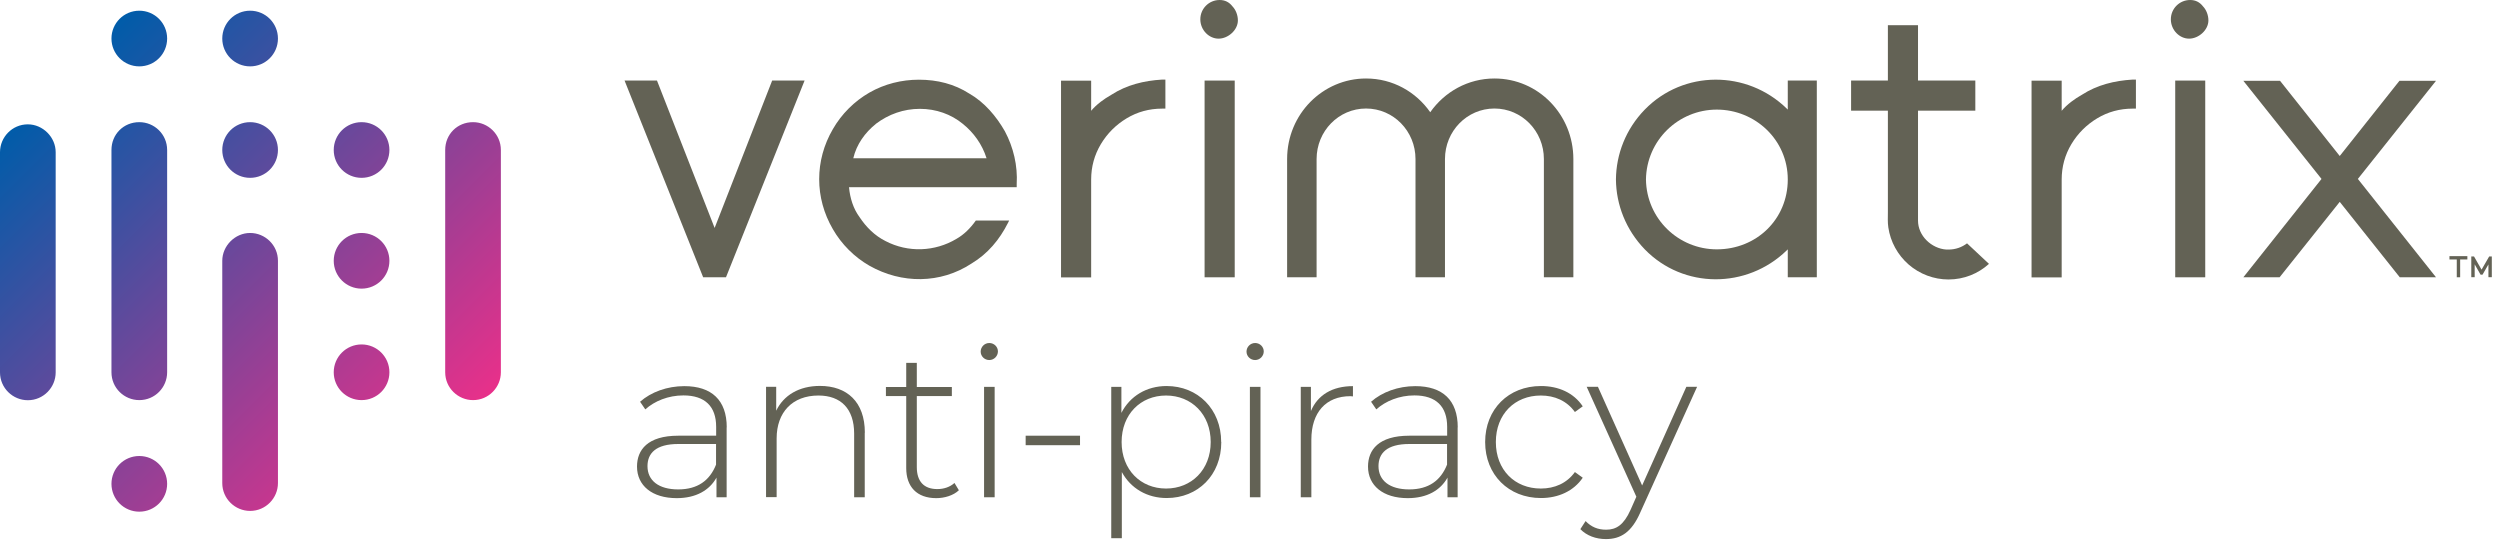 <svg xmlns="http://www.w3.org/2000/svg" width="229" height="50" viewBox="0 0 229 50" fill="none"><path d="M136.89 7.19C134.48 7.19 132.33 8.4 131.01 10.28C129.71 8.42 127.58 7.19 125.13 7.19C121.18 7.19 117.9 10.44 117.9 14.57V25.4H120.6V14.57C120.6 12.01 122.62 9.94 125.13 9.94C127.64 9.94 129.66 12.01 129.66 14.57V25.4H132.36V14.57C132.36 12.01 134.38 9.94 136.89 9.94C139.4 9.94 141.42 12.01 141.42 14.57V25.4H144.12V14.57C144.12 10.53 140.94 7.19 136.89 7.19Z" fill="#636255"></path><path d="M101.82 8.67C101.13 9.06 100.44 9.56 99.95 10.15V7.39H97.19V25.41H99.95V16.45C99.95 15.27 100.25 14.19 100.84 13.2C101.43 12.22 102.22 11.43 103.2 10.84C104.18 10.25 105.27 9.95 106.45 9.95H106.75V7.29H106.45C104.78 7.39 103.2 7.78 101.82 8.67Z" fill="#636255"></path><path d="M89.38 20.21C88.89 20.9 88.3 21.49 87.61 21.88C85.64 23.06 83.18 23.16 81.11 22.08C80.13 21.59 79.34 20.8 78.75 19.91C78.16 19.12 77.86 18.14 77.77 17.15H93.13V16.85C93.23 15.18 92.83 13.5 92.05 12.03C91.26 10.65 90.18 9.37 88.8 8.58C87.42 7.69 85.85 7.3 84.17 7.3C82.59 7.3 81.02 7.69 79.64 8.48C78.26 9.27 77.08 10.45 76.29 11.83C74.62 14.69 74.62 18.13 76.29 20.99C77.08 22.37 78.26 23.55 79.64 24.34C82.59 26.01 86.14 26.01 88.99 24.14C90.47 23.25 91.55 21.97 92.34 20.4L92.44 20.2H89.39L89.38 20.21ZM80.22 11.35C81.4 10.46 82.78 9.97 84.26 9.97C85.74 9.97 87.12 10.46 88.2 11.35C89.18 12.14 89.97 13.22 90.37 14.5H78.16C78.46 13.22 79.24 12.14 80.23 11.35H80.22Z" fill="#636255"></path><path d="M70.73 7.38L65.46 20.88L60.18 7.38H57.21L64.41 25.4H66.5L73.7 7.38H70.73Z" fill="#636255"></path><path d="M223.14 7.4H219.79L214.32 14.29L208.85 7.4H205.49L212.65 16.39L205.49 25.4H208.81L214.32 18.49L219.82 25.4H223.14L215.98 16.39L223.14 7.4Z" fill="#636255"></path><path d="M111.72 0C110.74 0 109.95 0.79 109.95 1.77C109.95 2.75 110.74 3.54 111.62 3.54C112.5 3.54 113.39 2.75 113.39 1.87C113.39 1.38 113.19 0.89 112.9 0.59C112.6 0.2 112.21 0 111.72 0Z" fill="#636255"></path><path d="M110.34 7.38V25.4H113.1V7.38H110.34Z" fill="#636255"></path><path d="M190.72 8.67C190.03 9.06 189.34 9.56 188.85 10.15V7.39H186.09V25.41H188.85V16.45C188.85 15.27 189.15 14.19 189.74 13.2C190.33 12.22 191.12 11.43 192.1 10.84C193.08 10.25 194.17 9.95 195.35 9.95H195.65V7.29H195.35C193.68 7.39 192.1 7.78 190.72 8.67Z" fill="#636255"></path><path d="M200.62 0C199.64 0 198.85 0.79 198.85 1.77C198.85 2.75 199.64 3.54 200.52 3.54C201.4 3.54 202.29 2.75 202.29 1.87C202.29 1.38 202.09 0.89 201.8 0.59C201.5 0.2 201.11 0 200.62 0Z" fill="#636255"></path><path d="M199.25 7.38V25.4H202V7.38H199.25Z" fill="#636255"></path><path d="M163.76 7.38V10.04L163.66 9.94C160.02 6.4 154.21 6.4 150.66 10.04C148.92 11.83 148.04 14.13 148.02 16.44C148.04 18.75 148.93 21.05 150.66 22.84C154.2 26.48 160.01 26.48 163.66 22.94L163.76 22.84V25.4H166.42V7.38H163.76ZM157.26 22.84C153.75 22.84 150.82 20.04 150.77 16.44C150.82 12.85 153.75 10.04 157.26 10.04C160.77 10.04 163.76 12.8 163.76 16.44C163.76 20.08 160.9 22.84 157.26 22.84Z" fill="#636255"></path><path d="M180.18 22.29C179.71 22.65 179.12 22.86 178.48 22.86C178.42 22.86 178.35 22.86 178.29 22.86C176.93 22.77 175.68 21.6 175.69 20.19C175.69 19.72 175.69 19.25 175.69 18.78V10.14H180.94V7.38H175.69V2.31H172.93V7.38H169.56V10.14H172.93V19.44C172.93 19.9 172.9 20.37 172.97 20.83C173.16 22.14 173.83 23.36 174.83 24.23C175.84 25.11 177.15 25.6 178.48 25.6C179.91 25.6 181.21 25.06 182.19 24.17L180.18 22.29Z" fill="#636255"></path><path d="M224.38 23.46H226.01V23.77H225.35V25.4H225.04V23.77H224.37V23.46H224.38ZM228.25 23.49V25.39H227.94V24.22L227.4 25.16H227.22L226.68 24.21V25.39H226.37V23.49H226.62L227.31 24.7L228.01 23.49H228.25Z" fill="#636255"></path><path d="M12.76 11.19C14.14 11.19 15.31 12.3 15.31 13.74V34.1C15.31 35.48 14.2 36.65 12.76 36.65C11.38 36.65 10.21 35.54 10.21 34.1V13.74C10.21 12.3 11.32 11.19 12.76 11.19ZM2.55 11.39C1.11 11.39 0 12.57 0 13.94V34.11C0 35.55 1.18 36.66 2.55 36.66C3.99 36.66 5.1 35.48 5.1 34.11V13.94C5.1 12.56 3.92 11.39 2.55 11.39ZM10.21 3.53C10.21 4.94 11.35 6.08 12.76 6.08C14.17 6.08 15.31 4.94 15.31 3.53C15.31 2.12 14.17 0.98 12.76 0.98C11.35 0.98 10.21 2.12 10.21 3.53ZM10.21 44.32C10.21 45.73 11.35 46.87 12.76 46.87C14.17 46.87 15.31 45.73 15.31 44.32C15.31 42.91 14.17 41.77 12.76 41.77C11.35 41.77 10.21 42.91 10.21 44.32ZM20.36 23.89V44.25C20.36 45.69 21.54 46.8 22.91 46.8C24.35 46.8 25.46 45.62 25.46 44.25V23.89C25.46 22.45 24.28 21.34 22.91 21.34C21.53 21.34 20.36 22.52 20.36 23.89ZM20.36 3.53C20.36 4.94 21.5 6.08 22.91 6.08C24.32 6.08 25.46 4.94 25.46 3.53C25.46 2.12 24.32 0.98 22.91 0.98C21.5 0.98 20.36 2.12 20.36 3.53ZM20.36 13.74C20.36 15.15 21.5 16.29 22.91 16.29C24.32 16.29 25.46 15.15 25.46 13.74C25.46 12.33 24.32 11.19 22.91 11.19C21.5 11.19 20.36 12.33 20.36 13.74ZM30.57 13.74C30.57 15.15 31.71 16.29 33.12 16.29C34.53 16.29 35.67 15.15 35.67 13.74C35.67 12.33 34.53 11.19 33.12 11.19C31.71 11.19 30.57 12.33 30.57 13.74ZM30.57 23.89C30.57 25.3 31.71 26.44 33.12 26.44C34.53 26.44 35.67 25.3 35.67 23.89C35.67 22.48 34.53 21.34 33.12 21.34C31.71 21.34 30.57 22.48 30.57 23.89ZM30.57 34.1C30.57 35.51 31.71 36.65 33.12 36.65C34.53 36.65 35.67 35.51 35.67 34.1C35.67 32.69 34.53 31.55 33.12 31.55C31.71 31.55 30.57 32.69 30.57 34.1ZM40.78 13.74V34.1C40.78 35.54 41.96 36.65 43.33 36.65C44.77 36.65 45.88 35.47 45.88 34.1V13.74C45.88 12.3 44.7 11.19 43.33 11.19C41.89 11.19 40.78 12.3 40.78 13.74Z" fill="url(#paint0_linear_542_519)"></path><path d="M66.56 39.14V45.55H65.63V43.75C64.99 44.91 63.75 45.63 61.99 45.63C59.72 45.63 58.35 44.47 58.35 42.74C58.35 41.21 59.32 39.91 62.13 39.91H65.6V39.1C65.6 37.22 64.57 36.22 62.6 36.22C61.21 36.22 59.95 36.74 59.11 37.5L58.63 36.8C59.64 35.91 61.11 35.37 62.68 35.37C65.18 35.37 66.57 36.65 66.57 39.15L66.56 39.14ZM65.59 42.57V40.67H62.14C60.05 40.67 59.31 41.54 59.31 42.7C59.31 44.02 60.34 44.83 62.12 44.83C63.9 44.83 65.01 44.02 65.59 42.56V42.57Z" fill="#636255"></path><path d="M79.21 39.64V45.55H78.24V39.72C78.24 37.44 77.02 36.23 74.97 36.23C72.59 36.23 71.14 37.76 71.14 40.16V45.54H70.17V35.43H71.1V37.62C71.78 36.21 73.19 35.35 75.11 35.35C77.57 35.35 79.22 36.8 79.22 39.63L79.21 39.64Z" fill="#636255"></path><path d="M87.83 44.91C87.33 45.39 86.51 45.63 85.76 45.63C83.98 45.63 83.01 44.58 83.01 42.88V36.28H81.15V35.45H83.01V33.24H83.98V35.45H87.19V36.28H83.98V42.79C83.98 44.09 84.62 44.8 85.86 44.8C86.46 44.8 87.02 44.61 87.43 44.24L87.84 44.92L87.83 44.91Z" fill="#636255"></path><path d="M89.83 32.21C89.83 31.78 90.18 31.42 90.62 31.42C91.06 31.42 91.41 31.77 91.41 32.19C91.41 32.61 91.06 32.98 90.62 32.98C90.18 32.98 89.83 32.63 89.83 32.21ZM90.14 35.44H91.11V45.55H90.14V35.44Z" fill="#636255"></path><path d="M93.95 39.91H98.93V40.78H93.95V39.91Z" fill="#636255"></path><path d="M111.87 40.49C111.87 43.53 109.72 45.62 106.87 45.62C105.09 45.62 103.58 44.75 102.76 43.24V49.3H101.79V35.44H102.72V37.82C103.51 36.27 105.04 35.36 106.86 35.36C109.71 35.36 111.86 37.47 111.86 40.49H111.87ZM110.9 40.49C110.9 37.95 109.14 36.23 106.81 36.23C104.48 36.23 102.74 37.95 102.74 40.49C102.74 43.03 104.48 44.75 106.81 44.75C109.14 44.75 110.9 43.03 110.9 40.49Z" fill="#636255"></path><path d="M114.18 32.21C114.18 31.78 114.53 31.42 114.97 31.42C115.41 31.42 115.76 31.77 115.76 32.19C115.76 32.61 115.41 32.98 114.97 32.98C114.53 32.98 114.18 32.63 114.18 32.21ZM114.49 35.44H115.46V45.55H114.49V35.44Z" fill="#636255"></path><path d="M123.93 35.36V36.31C123.85 36.31 123.78 36.29 123.7 36.29C121.45 36.29 120.12 37.78 120.12 40.28V45.55H119.15V35.44H120.08V37.65C120.7 36.18 122.04 35.37 123.93 35.37V35.36Z" fill="#636255"></path><path d="M133.52 39.14V45.55H132.59V43.75C131.95 44.91 130.71 45.63 128.95 45.63C126.68 45.63 125.31 44.47 125.31 42.74C125.31 41.21 126.28 39.91 129.09 39.91H132.56V39.1C132.56 37.22 131.53 36.22 129.56 36.22C128.17 36.22 126.91 36.74 126.07 37.5L125.59 36.8C126.6 35.91 128.07 35.37 129.64 35.37C132.14 35.37 133.53 36.65 133.53 39.15L133.52 39.14ZM132.55 42.57V40.67H129.1C127.01 40.67 126.27 41.54 126.27 42.7C126.27 44.02 127.3 44.83 129.08 44.83C130.86 44.83 131.97 44.02 132.55 42.56V42.57Z" fill="#636255"></path><path d="M136.04 40.49C136.04 37.47 138.19 35.36 141.15 35.36C142.76 35.36 144.15 35.98 144.98 37.22L144.26 37.74C143.52 36.71 142.4 36.23 141.14 36.23C138.76 36.23 137.02 37.93 137.02 40.49C137.02 43.05 138.76 44.75 141.14 44.75C142.4 44.75 143.52 44.27 144.26 43.24L144.98 43.76C144.15 44.98 142.75 45.62 141.15 45.62C138.19 45.62 136.04 43.49 136.04 40.49Z" fill="#636255"></path><path d="M155.45 35.44L150.26 46.92C149.45 48.78 148.44 49.38 147.1 49.38C146.19 49.38 145.34 49.07 144.76 48.47L145.24 47.73C145.76 48.27 146.36 48.52 147.12 48.52C148.05 48.52 148.73 48.09 149.35 46.72L149.89 45.5L145.34 35.43H146.37L150.42 44.47L154.47 35.43H155.46L155.45 35.44Z" fill="#636255"></path><defs><linearGradient id="paint0_linear_542_519" x1="5.85" y1="6.83" x2="40.04" y2="41.02" gradientUnits="userSpaceOnUse"><stop stop-color="#005CA9"></stop><stop offset="1" stop-color="#E8308A"></stop></linearGradient></defs></svg>